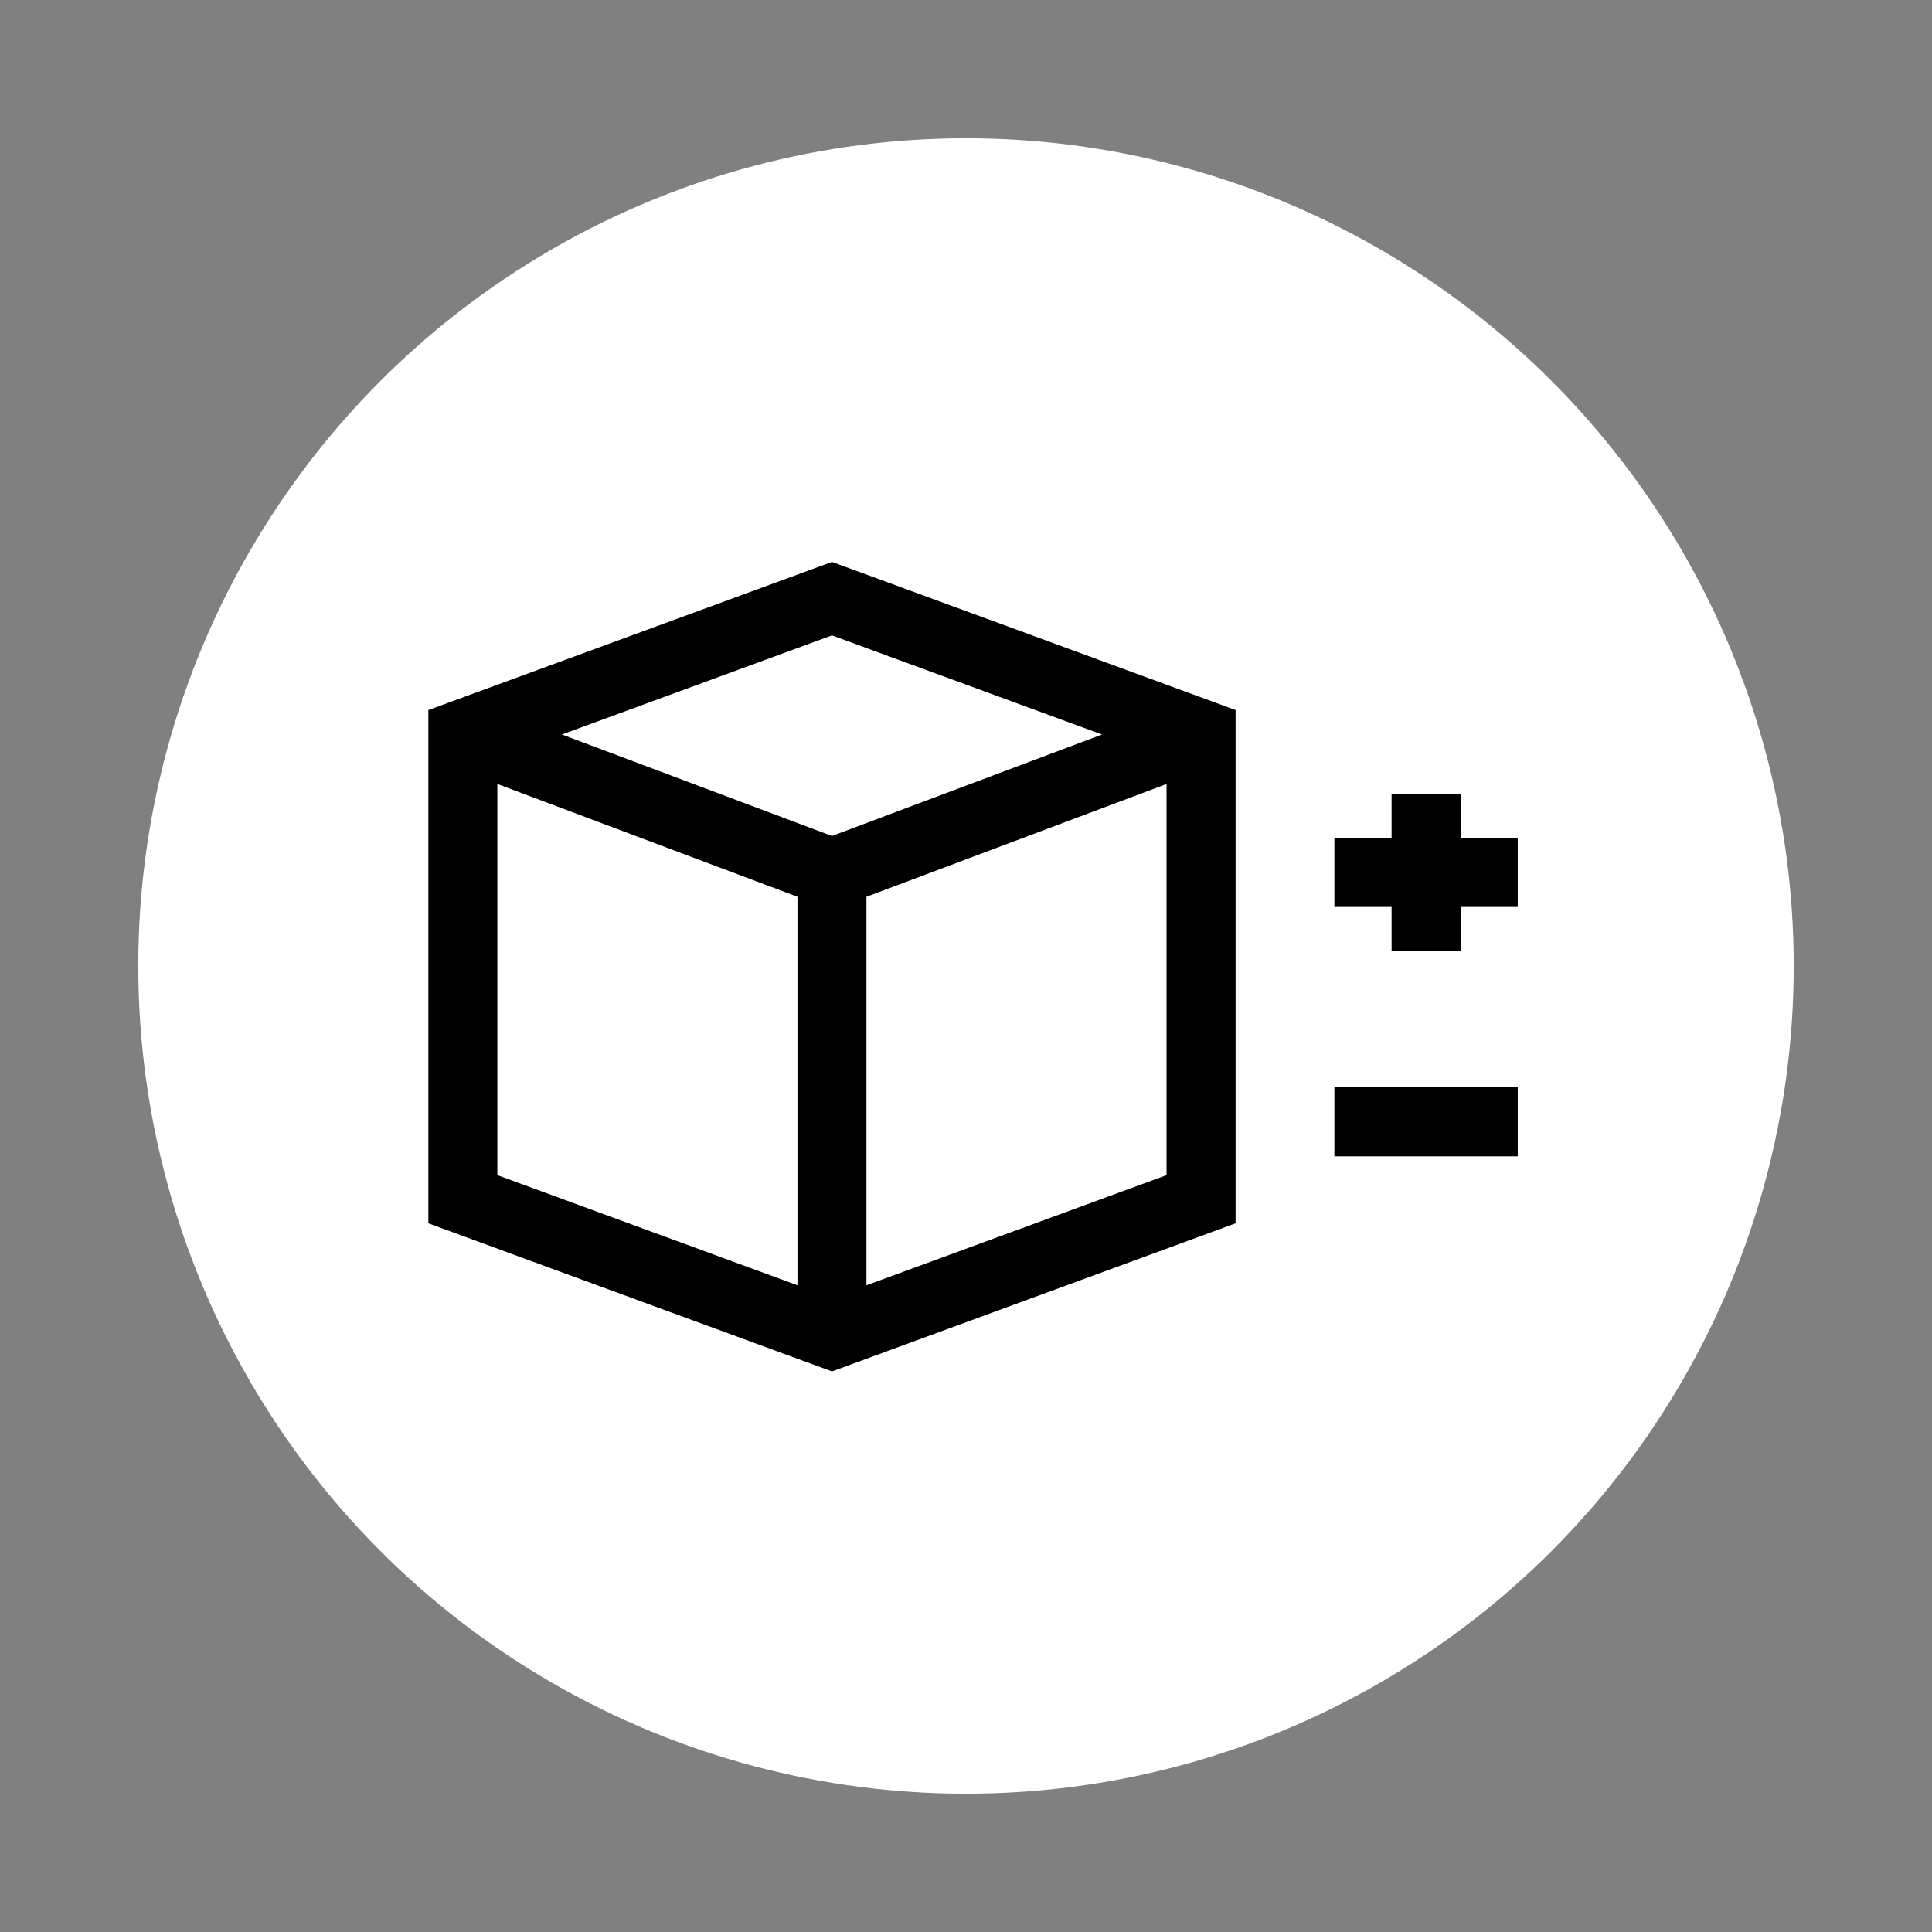 <?xml version="1.0" encoding="UTF-8"?>
<svg id="Layer_1" data-name="Layer 1" xmlns="http://www.w3.org/2000/svg" version="1.1" viewBox="0 0 70 70">
  <rect x="0" y="0" width="70" height="70" fill="#808080" stroke="none"/>
  <defs>
    <style>
      .cls-1 {
        fill: #000;
      }

      .cls-1, .cls-2 {
        stroke-width: 0px;
      }

      .cls-2 {
        fill: #fff;
      }
    </style>
  </defs>
  <g id="Icon_1">
    <circle class="cls-2" cx="35" cy="35" r="29.99"/>
    <g>
      <path class="cls-1" d="M15.52,25.727v18.596l14.624,5.366,14.624-5.366v-18.596l-14.624-5.368-14.624,5.368ZM39.928,26.613l-9.785,3.677-9.784-3.678,9.784-3.591,9.785,3.592ZM18.02,28.405l10.874,4.087v14.076l-10.874-3.991v-14.172ZM31.393,46.568v-14.076l10.874-4.087v14.172l-10.874,3.991Z"/>
      <polygon class="cls-1" points="52.92 30.361 52.92 28.759 50.42 28.759 50.42 30.361 48.348 30.361 48.348 32.861 50.42 32.861 50.42 34.463 52.92 34.463 52.92 32.861 54.991 32.861 54.991 30.361 52.92 30.361"/>
      <rect class="cls-1" x="48.348" y="39.396" width="6.643" height="2.5"/>
    </g>
  </g>
</svg>